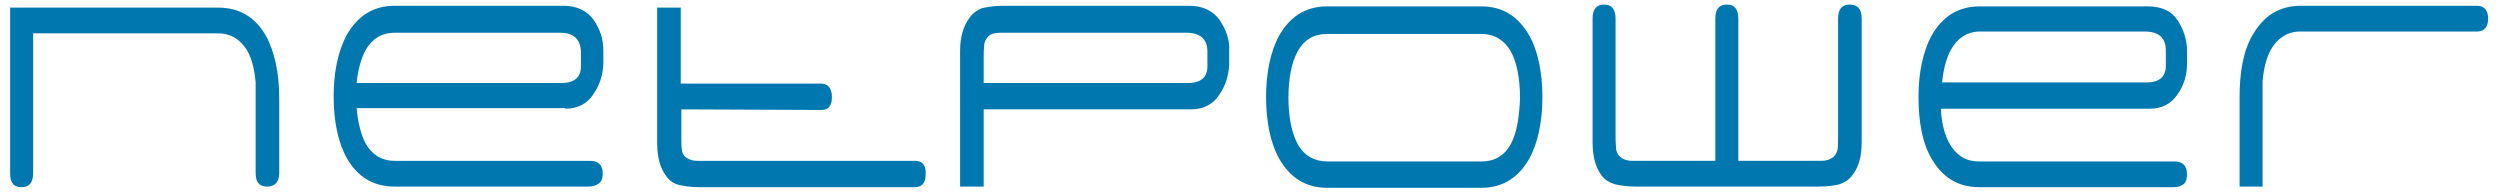 <svg width="191" height="15" viewBox="0 0 191 15" fill="none" xmlns="http://www.w3.org/2000/svg">
<path fill-rule="evenodd" clip-rule="evenodd" d="M165.469 4.89C165.515 5.826 165.007 6.294 164.037 6.294H148.376C148.468 5.311 148.699 4.421 149.069 3.766C149.531 2.97 150.224 2.408 151.286 2.408H163.852C164.915 2.408 165.469 2.876 165.469 3.86V4.89ZM164.083 0.488H151.24C149.531 0.488 148.376 1.331 147.591 2.689C146.898 3.953 146.574 5.592 146.574 7.418C146.574 9.244 146.851 10.93 147.591 12.147C148.376 13.505 149.531 14.301 151.24 14.301H166.023C166.301 14.301 166.531 14.254 166.762 14.114C166.993 13.973 167.086 13.692 167.086 13.318C167.086 12.662 166.762 12.334 166.116 12.334H151.194C150.131 12.334 149.438 11.819 148.976 11.023C148.561 10.321 148.33 9.385 148.284 8.308H156.876H164.222C165.146 8.308 165.885 7.933 166.347 7.231C166.855 6.528 167.086 5.732 167.086 4.89V3.86C167.086 3.017 166.809 2.221 166.347 1.518C165.885 0.816 165.099 0.488 164.083 0.488Z" fill="#0077AF"/>
<path fill-rule="evenodd" clip-rule="evenodd" d="M115.391 11.07C114.929 11.866 114.236 12.334 113.174 12.334H101.393C100.377 12.334 99.638 11.866 99.176 11.07C98.668 10.181 98.437 8.87 98.437 7.465C98.437 6.013 98.668 4.749 99.176 3.86C99.638 3.064 100.331 2.595 101.393 2.595H113.174C114.236 2.595 114.929 3.11 115.391 3.86C115.899 4.749 116.13 6.06 116.13 7.465C116.084 8.87 115.899 10.181 115.391 11.07ZM113.174 0.488H101.393C99.684 0.488 98.529 1.331 97.744 2.689C97.051 3.953 96.728 5.592 96.728 7.418C96.728 9.244 97.051 10.93 97.744 12.147C98.529 13.505 99.684 14.348 101.393 14.348H113.174C114.883 14.348 116.038 13.505 116.823 12.147C117.516 10.883 117.84 9.244 117.84 7.418C117.84 5.592 117.516 3.906 116.823 2.689C116.038 1.331 114.883 0.488 113.174 0.488Z" fill="#0077AF"/>
<path fill-rule="evenodd" clip-rule="evenodd" d="M141.308 0.348C140.707 0.348 140.43 0.722 140.43 1.425V10.508C140.43 10.976 140.43 11.257 140.384 11.445C140.338 11.632 140.245 11.819 140.153 11.913C139.922 12.147 139.598 12.287 139.136 12.287H132.807V1.425C132.807 0.722 132.53 0.348 131.93 0.348C131.329 0.348 131.052 0.722 131.052 1.378V12.287H124.723C124.261 12.287 123.937 12.147 123.707 11.913C123.568 11.772 123.522 11.585 123.476 11.445C123.476 11.257 123.429 10.976 123.429 10.508V1.425C123.429 0.722 123.152 0.348 122.552 0.348C121.951 0.348 121.674 0.722 121.674 1.425V10.883C121.674 11.96 121.905 12.803 122.367 13.411C122.598 13.739 122.921 13.926 123.337 14.067C123.707 14.16 124.261 14.254 125 14.254H138.952C139.691 14.254 140.245 14.16 140.569 14.067C140.938 13.926 141.262 13.739 141.493 13.411C142.001 12.803 142.232 11.96 142.232 10.883V1.425C142.232 0.722 141.955 0.348 141.308 0.348Z" fill="#0077AF"/>
<path fill-rule="evenodd" clip-rule="evenodd" d="M189.261 0.441H175.771C174.062 0.441 172.907 1.284 172.122 2.642C171.383 3.859 171.105 5.545 171.105 7.371V14.254H172.861C172.861 11.585 172.861 8.87 172.861 6.201C172.953 5.217 173.138 4.421 173.508 3.766C173.97 2.97 174.709 2.408 175.725 2.408H177.204H189.261C189.815 2.408 190.093 2.033 190.093 1.425C190.093 0.816 189.815 0.441 189.261 0.441Z" fill="#0077AF"/>
<path fill-rule="evenodd" clip-rule="evenodd" d="M21.333 7.512C21.333 5.686 21.01 4 20.317 2.736C19.532 1.378 18.377 0.582 16.667 0.582H0.775V13.271C0.775 13.973 1.053 14.301 1.653 14.301C2.254 14.301 2.531 13.927 2.531 13.224V2.549H16.667C17.73 2.549 18.423 3.11 18.885 3.86C19.254 4.515 19.439 5.311 19.532 6.294V13.224C19.532 13.927 19.809 14.254 20.409 14.254C21.01 14.254 21.333 13.88 21.333 13.224V7.605V7.512Z" fill="#0077AF"/>
<path fill-rule="evenodd" clip-rule="evenodd" d="M27.94 3.813C28.402 3.017 29.095 2.502 30.157 2.502H42.769C43.832 2.502 44.34 2.97 44.386 3.953V4.936C44.432 5.873 43.924 6.341 42.908 6.341H27.247C27.339 5.358 27.57 4.515 27.94 3.813ZM43.185 8.308C44.109 8.308 44.848 7.933 45.31 7.231C45.818 6.528 46.049 5.732 46.095 4.89V3.859C46.095 3.017 45.864 2.267 45.356 1.518C44.848 0.816 44.063 0.441 43.046 0.441H30.157C28.448 0.441 27.293 1.284 26.508 2.642C25.815 3.906 25.491 5.545 25.491 7.371C25.491 9.197 25.815 10.883 26.508 12.1C27.293 13.458 28.448 14.254 30.157 14.254H44.94C45.218 14.254 45.449 14.207 45.679 14.067C45.91 13.926 46.049 13.692 46.049 13.271C46.049 12.615 45.726 12.288 45.079 12.288C44.755 12.288 43.832 12.288 42.307 12.288H30.157C29.095 12.288 28.402 11.773 27.94 10.976C27.57 10.274 27.339 9.338 27.247 8.261H35.839H43.185V8.308Z" fill="#0077AF"/>
<path fill-rule="evenodd" clip-rule="evenodd" d="M90.768 6.341H75.153V4.234C75.153 3.766 75.2 3.485 75.2 3.344C75.246 3.204 75.292 3.017 75.43 2.876C75.615 2.595 75.985 2.502 76.447 2.502H90.629C91.692 2.502 92.246 2.97 92.246 3.953V4.936C92.293 5.873 91.784 6.341 90.768 6.341ZM93.17 1.518C92.662 0.816 91.877 0.441 90.86 0.441H76.678C75.939 0.441 75.43 0.535 75.015 0.629C74.645 0.769 74.322 1.003 74.091 1.331C73.629 1.94 73.352 2.783 73.352 3.859V14.254H75.153V8.354H83.7H90.999C91.923 8.354 92.662 7.98 93.124 7.278C93.632 6.575 93.863 5.779 93.909 4.936V3.906C93.956 3.017 93.678 2.267 93.17 1.518Z" fill="#0077AF"/>
<path fill-rule="evenodd" clip-rule="evenodd" d="M69.933 12.288H53.302C52.84 12.288 52.517 12.147 52.286 11.913C52.194 11.773 52.101 11.632 52.101 11.445C52.055 11.304 52.055 10.977 52.055 10.508V8.355L62.727 8.401H62.773C63.327 8.401 63.558 8.027 63.558 7.418C63.558 6.763 63.281 6.388 62.727 6.388C61.156 6.388 60.694 6.388 58.153 6.388H52.009V0.582H50.207V10.93C50.207 12.007 50.438 12.85 50.9 13.458C51.131 13.786 51.454 14.02 51.824 14.114C52.194 14.207 52.748 14.301 53.487 14.301H69.887C70.442 14.301 70.719 13.973 70.719 13.318C70.765 12.662 70.488 12.288 69.933 12.288Z" fill="#0077AF"/>
</svg>
